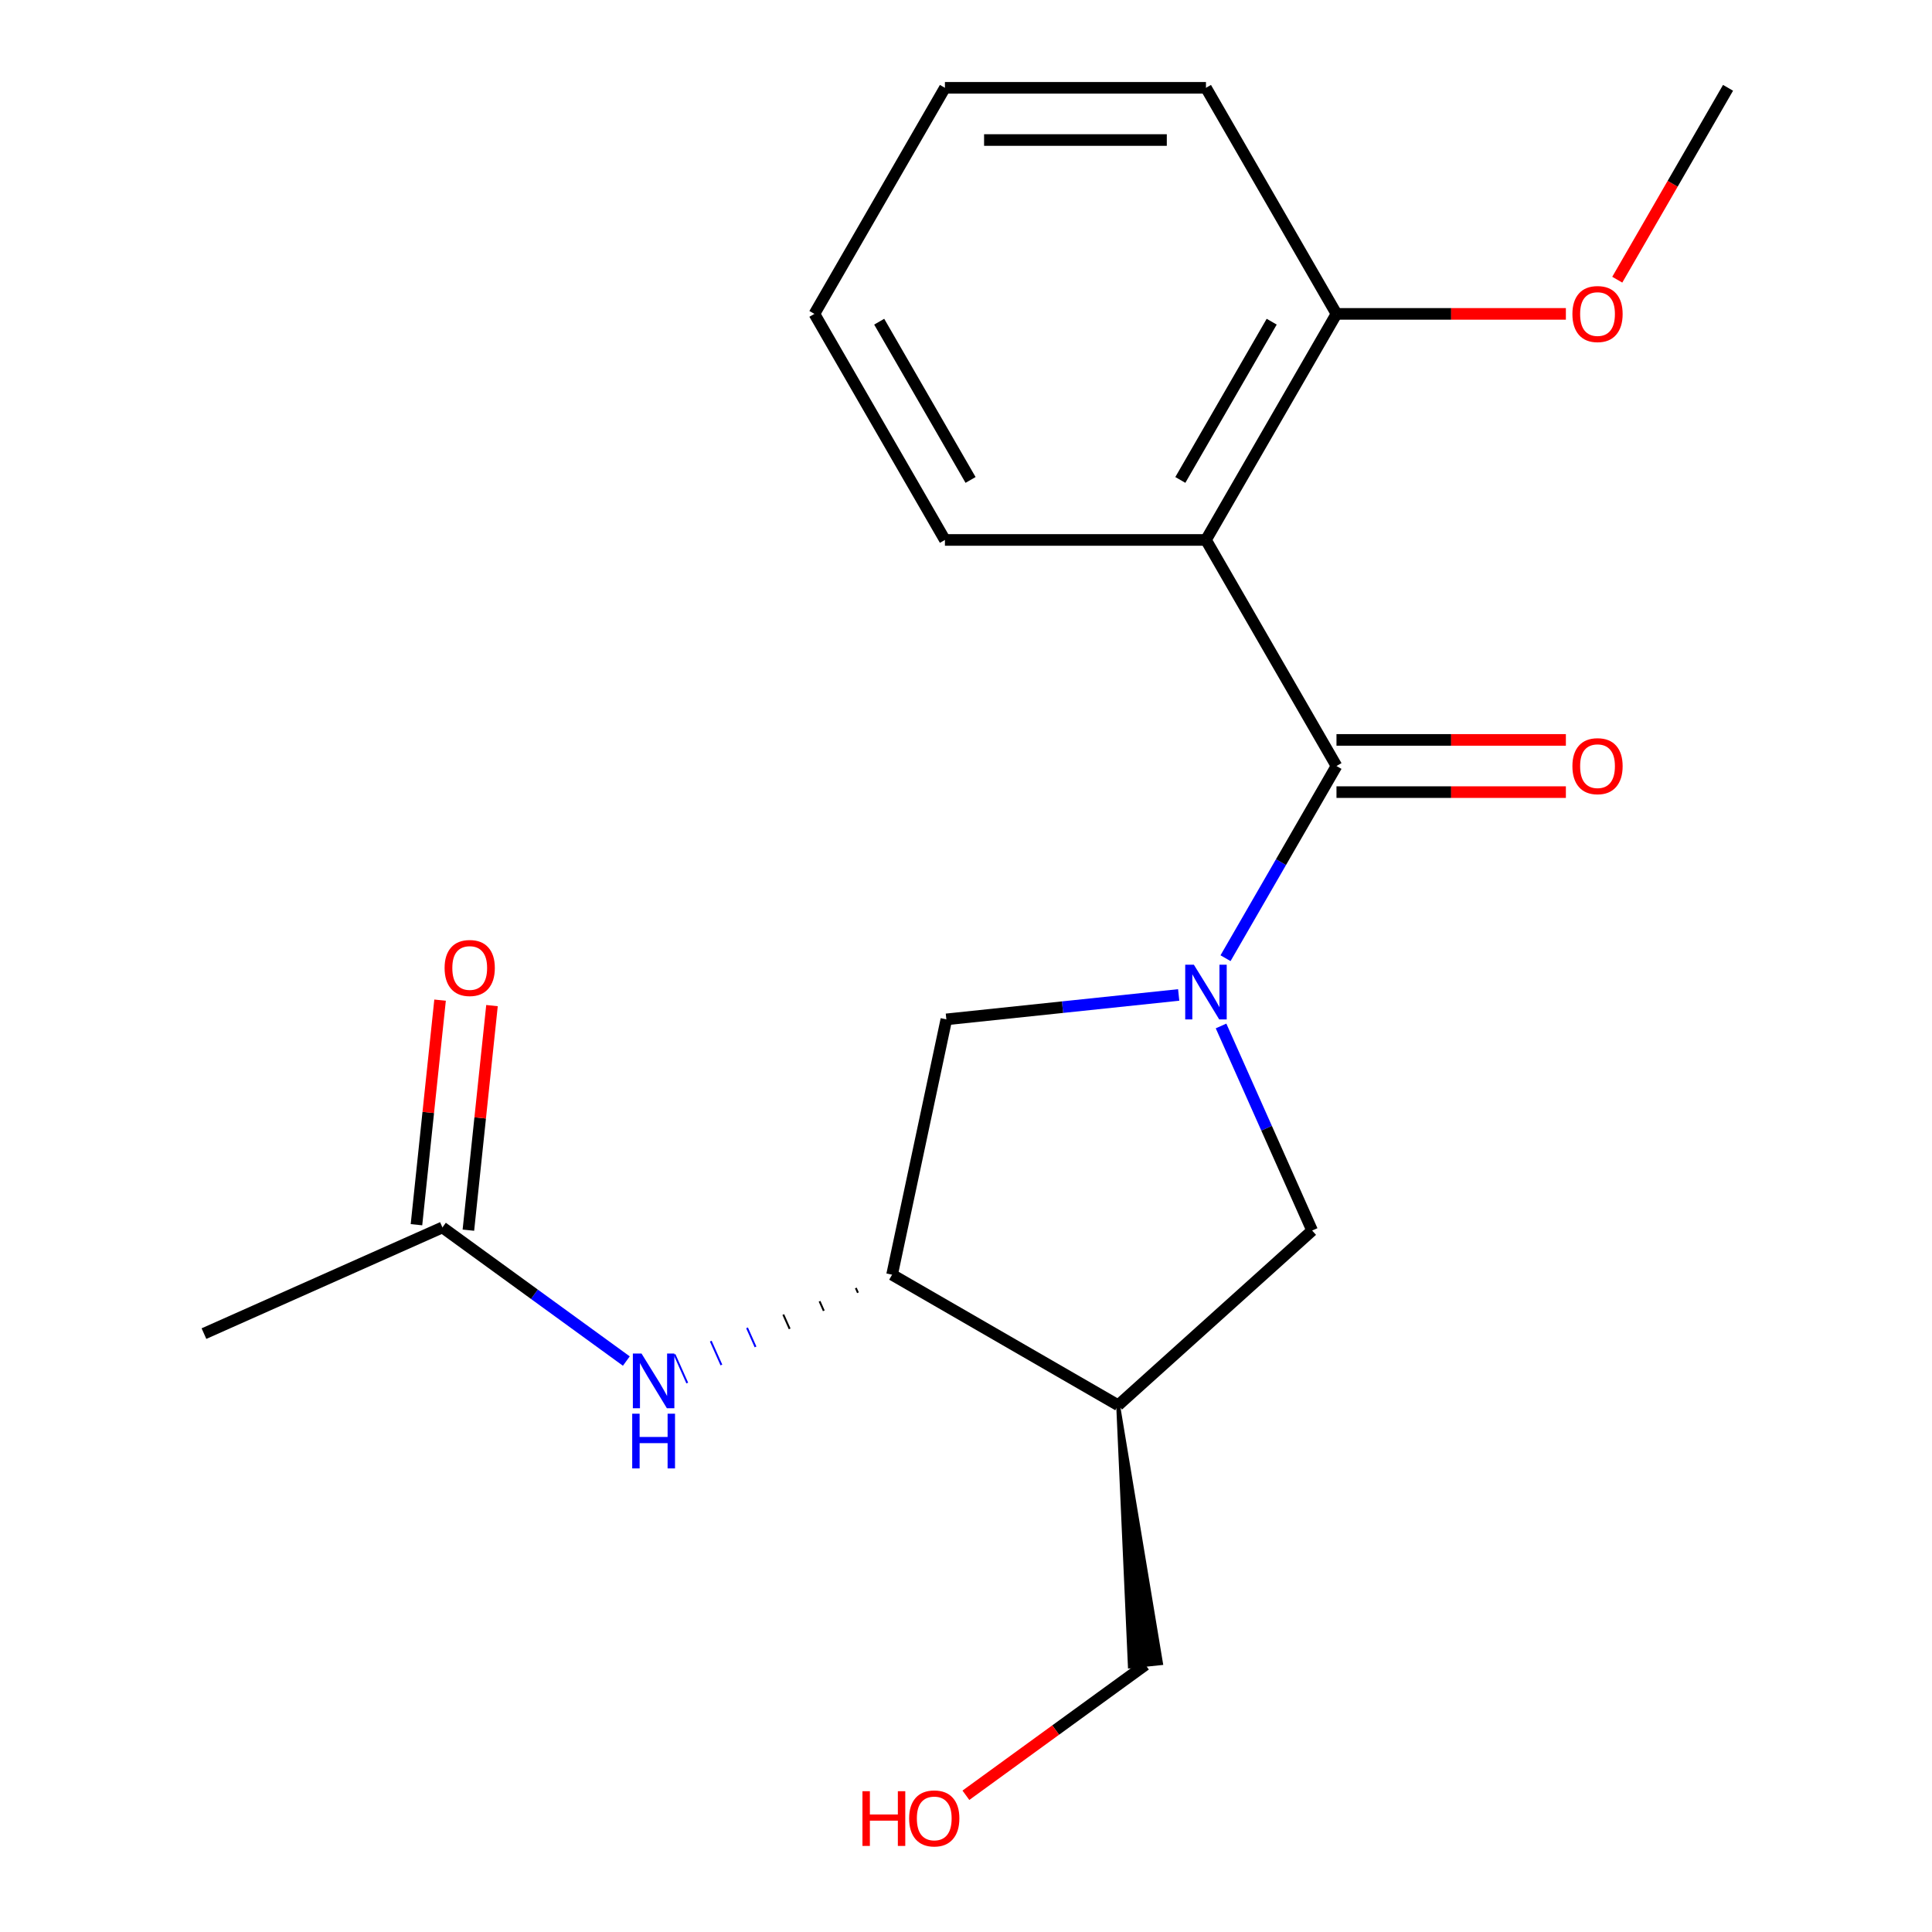 <?xml version='1.0' encoding='iso-8859-1'?>
<svg version='1.1' baseProfile='full'
              xmlns='http://www.w3.org/2000/svg'
                      xmlns:rdkit='http://www.rdkit.org/xml'
                      xmlns:xlink='http://www.w3.org/1999/xlink'
                  xml:space='preserve'
width='1000px' height='1000px' viewBox='0 0 1000 1000'>
<!-- END OF HEADER -->
<rect style='opacity:1.0;fill:#FFFFFF;stroke:none' width='1000' height='1000' x='0' y='0'> </rect>
<path class='bond-0' d='M 634.331,495.962 L 663.046,446.225' style='fill:none;fill-rule:evenodd;stroke:#0000FF;stroke-width:6px;stroke-linecap:butt;stroke-linejoin:miter;stroke-opacity:1' />
<path class='bond-0' d='M 663.046,446.225 L 691.762,396.488' style='fill:none;fill-rule:evenodd;stroke:#000000;stroke-width:6px;stroke-linecap:butt;stroke-linejoin:miter;stroke-opacity:1' />
<path class='bond-4' d='M 632.014,531.038 L 655.587,583.985' style='fill:none;fill-rule:evenodd;stroke:#0000FF;stroke-width:6px;stroke-linecap:butt;stroke-linejoin:miter;stroke-opacity:1' />
<path class='bond-4' d='M 655.587,583.985 L 679.161,636.932' style='fill:none;fill-rule:evenodd;stroke:#000000;stroke-width:6px;stroke-linecap:butt;stroke-linejoin:miter;stroke-opacity:1' />
<path class='bond-5' d='M 610.088,514.984 L 549.96,521.303' style='fill:none;fill-rule:evenodd;stroke:#0000FF;stroke-width:6px;stroke-linecap:butt;stroke-linejoin:miter;stroke-opacity:1' />
<path class='bond-5' d='M 549.96,521.303 L 489.833,527.623' style='fill:none;fill-rule:evenodd;stroke:#000000;stroke-width:6px;stroke-linecap:butt;stroke-linejoin:miter;stroke-opacity:1' />
<path class='bond-1' d='M 691.762,396.488 L 624.205,279.477' style='fill:none;fill-rule:evenodd;stroke:#000000;stroke-width:6px;stroke-linecap:butt;stroke-linejoin:miter;stroke-opacity:1' />
<path class='bond-9' d='M 691.762,410 L 751.13,410' style='fill:none;fill-rule:evenodd;stroke:#000000;stroke-width:6px;stroke-linecap:butt;stroke-linejoin:miter;stroke-opacity:1' />
<path class='bond-9' d='M 751.13,410 L 810.497,410' style='fill:none;fill-rule:evenodd;stroke:#FF0000;stroke-width:6px;stroke-linecap:butt;stroke-linejoin:miter;stroke-opacity:1' />
<path class='bond-9' d='M 691.762,382.977 L 751.13,382.977' style='fill:none;fill-rule:evenodd;stroke:#000000;stroke-width:6px;stroke-linecap:butt;stroke-linejoin:miter;stroke-opacity:1' />
<path class='bond-9' d='M 751.13,382.977 L 810.497,382.977' style='fill:none;fill-rule:evenodd;stroke:#FF0000;stroke-width:6px;stroke-linecap:butt;stroke-linejoin:miter;stroke-opacity:1' />
<path class='bond-8' d='M 624.205,279.477 L 691.762,162.466' style='fill:none;fill-rule:evenodd;stroke:#000000;stroke-width:6px;stroke-linecap:butt;stroke-linejoin:miter;stroke-opacity:1' />
<path class='bond-8' d='M 610.937,248.414 L 658.226,166.506' style='fill:none;fill-rule:evenodd;stroke:#000000;stroke-width:6px;stroke-linecap:butt;stroke-linejoin:miter;stroke-opacity:1' />
<path class='bond-11' d='M 624.205,279.477 L 489.092,279.477' style='fill:none;fill-rule:evenodd;stroke:#000000;stroke-width:6px;stroke-linecap:butt;stroke-linejoin:miter;stroke-opacity:1' />
<path class='bond-2' d='M 578.752,727.34 L 679.161,636.932' style='fill:none;fill-rule:evenodd;stroke:#000000;stroke-width:6px;stroke-linecap:butt;stroke-linejoin:miter;stroke-opacity:1' />
<path class='bond-12' d='M 578.752,727.34 L 584.813,862.56 L 600.938,860.865 Z' style='fill:#000000;fill-rule:evenodd;fill-opacity:1;stroke:#000000;stroke-width:2px;stroke-linecap:butt;stroke-linejoin:miter;stroke-opacity:1;' />
<path class='bond-20' d='M 578.752,727.34 L 461.741,659.783' style='fill:none;fill-rule:evenodd;stroke:#000000;stroke-width:6px;stroke-linecap:butt;stroke-linejoin:miter;stroke-opacity:1' />
<path class='bond-3' d='M 461.741,659.783 L 489.833,527.623' style='fill:none;fill-rule:evenodd;stroke:#000000;stroke-width:6px;stroke-linecap:butt;stroke-linejoin:miter;stroke-opacity:1' />
<path class='bond-6' d='M 442.972,666.661 L 444.072,669.129' style='fill:none;fill-rule:evenodd;stroke:#000000;stroke-width:1.0px;stroke-linecap:butt;stroke-linejoin:miter;stroke-opacity:1' />
<path class='bond-6' d='M 424.204,673.538 L 426.402,678.475' style='fill:none;fill-rule:evenodd;stroke:#000000;stroke-width:1.0px;stroke-linecap:butt;stroke-linejoin:miter;stroke-opacity:1' />
<path class='bond-6' d='M 405.435,680.415 L 408.733,687.821' style='fill:none;fill-rule:evenodd;stroke:#000000;stroke-width:1.0px;stroke-linecap:butt;stroke-linejoin:miter;stroke-opacity:1' />
<path class='bond-6' d='M 386.667,687.293 L 391.063,697.167' style='fill:none;fill-rule:evenodd;stroke:#0000FF;stroke-width:1.0px;stroke-linecap:butt;stroke-linejoin:miter;stroke-opacity:1' />
<path class='bond-6' d='M 367.898,694.17 L 373.394,706.513' style='fill:none;fill-rule:evenodd;stroke:#0000FF;stroke-width:1.0px;stroke-linecap:butt;stroke-linejoin:miter;stroke-opacity:1' />
<path class='bond-6' d='M 349.13,701.047 L 355.724,715.859' style='fill:none;fill-rule:evenodd;stroke:#0000FF;stroke-width:1.0px;stroke-linecap:butt;stroke-linejoin:miter;stroke-opacity:1' />
<path class='bond-7' d='M 324.191,704.482 L 276.596,669.901' style='fill:none;fill-rule:evenodd;stroke:#0000FF;stroke-width:6px;stroke-linecap:butt;stroke-linejoin:miter;stroke-opacity:1' />
<path class='bond-7' d='M 276.596,669.901 L 229,635.321' style='fill:none;fill-rule:evenodd;stroke:#000000;stroke-width:6px;stroke-linecap:butt;stroke-linejoin:miter;stroke-opacity:1' />
<path class='bond-10' d='M 242.438,636.734 L 248.546,578.616' style='fill:none;fill-rule:evenodd;stroke:#000000;stroke-width:6px;stroke-linecap:butt;stroke-linejoin:miter;stroke-opacity:1' />
<path class='bond-10' d='M 248.546,578.616 L 254.654,520.499' style='fill:none;fill-rule:evenodd;stroke:#FF0000;stroke-width:6px;stroke-linecap:butt;stroke-linejoin:miter;stroke-opacity:1' />
<path class='bond-10' d='M 215.563,633.909 L 221.672,575.792' style='fill:none;fill-rule:evenodd;stroke:#000000;stroke-width:6px;stroke-linecap:butt;stroke-linejoin:miter;stroke-opacity:1' />
<path class='bond-10' d='M 221.672,575.792 L 227.78,517.674' style='fill:none;fill-rule:evenodd;stroke:#FF0000;stroke-width:6px;stroke-linecap:butt;stroke-linejoin:miter;stroke-opacity:1' />
<path class='bond-15' d='M 229,635.321 L 105.569,690.277' style='fill:none;fill-rule:evenodd;stroke:#000000;stroke-width:6px;stroke-linecap:butt;stroke-linejoin:miter;stroke-opacity:1' />
<path class='bond-13' d='M 691.762,162.466 L 751.13,162.466' style='fill:none;fill-rule:evenodd;stroke:#000000;stroke-width:6px;stroke-linecap:butt;stroke-linejoin:miter;stroke-opacity:1' />
<path class='bond-13' d='M 751.13,162.466 L 810.497,162.466' style='fill:none;fill-rule:evenodd;stroke:#FF0000;stroke-width:6px;stroke-linecap:butt;stroke-linejoin:miter;stroke-opacity:1' />
<path class='bond-16' d='M 691.762,162.466 L 624.205,45.455' style='fill:none;fill-rule:evenodd;stroke:#000000;stroke-width:6px;stroke-linecap:butt;stroke-linejoin:miter;stroke-opacity:1' />
<path class='bond-18' d='M 489.092,279.477 L 421.536,162.466' style='fill:none;fill-rule:evenodd;stroke:#000000;stroke-width:6px;stroke-linecap:butt;stroke-linejoin:miter;stroke-opacity:1' />
<path class='bond-18' d='M 502.361,248.414 L 455.072,166.506' style='fill:none;fill-rule:evenodd;stroke:#000000;stroke-width:6px;stroke-linecap:butt;stroke-linejoin:miter;stroke-opacity:1' />
<path class='bond-14' d='M 592.875,861.713 L 546.41,895.472' style='fill:none;fill-rule:evenodd;stroke:#000000;stroke-width:6px;stroke-linecap:butt;stroke-linejoin:miter;stroke-opacity:1' />
<path class='bond-14' d='M 546.41,895.472 L 499.945,929.231' style='fill:none;fill-rule:evenodd;stroke:#FF0000;stroke-width:6px;stroke-linecap:butt;stroke-linejoin:miter;stroke-opacity:1' />
<path class='bond-17' d='M 837.093,144.768 L 865.762,95.111' style='fill:none;fill-rule:evenodd;stroke:#FF0000;stroke-width:6px;stroke-linecap:butt;stroke-linejoin:miter;stroke-opacity:1' />
<path class='bond-17' d='M 865.762,95.111 L 894.431,45.455' style='fill:none;fill-rule:evenodd;stroke:#000000;stroke-width:6px;stroke-linecap:butt;stroke-linejoin:miter;stroke-opacity:1' />
<path class='bond-21' d='M 624.205,45.455 L 489.092,45.455' style='fill:none;fill-rule:evenodd;stroke:#000000;stroke-width:6px;stroke-linecap:butt;stroke-linejoin:miter;stroke-opacity:1' />
<path class='bond-21' d='M 603.938,72.477 L 509.359,72.477' style='fill:none;fill-rule:evenodd;stroke:#000000;stroke-width:6px;stroke-linecap:butt;stroke-linejoin:miter;stroke-opacity:1' />
<path class='bond-19' d='M 421.536,162.466 L 489.092,45.455' style='fill:none;fill-rule:evenodd;stroke:#000000;stroke-width:6px;stroke-linecap:butt;stroke-linejoin:miter;stroke-opacity:1' />
<path  class='atom-0' d='M 617.945 499.34
L 627.225 514.34
Q 628.145 515.82, 629.625 518.5
Q 631.105 521.18, 631.185 521.34
L 631.185 499.34
L 634.945 499.34
L 634.945 527.66
L 631.065 527.66
L 621.105 511.26
Q 619.945 509.34, 618.705 507.14
Q 617.505 504.94, 617.145 504.26
L 617.145 527.66
L 613.465 527.66
L 613.465 499.34
L 617.945 499.34
' fill='#0000FF'/>
<path  class='atom-7' d='M 332.049 700.579
L 341.329 715.579
Q 342.249 717.059, 343.729 719.739
Q 345.209 722.419, 345.289 722.579
L 345.289 700.579
L 349.049 700.579
L 349.049 728.899
L 345.169 728.899
L 335.209 712.499
Q 334.049 710.579, 332.809 708.379
Q 331.609 706.179, 331.249 705.499
L 331.249 728.899
L 327.569 728.899
L 327.569 700.579
L 332.049 700.579
' fill='#0000FF'/>
<path  class='atom-7' d='M 327.229 731.731
L 331.069 731.731
L 331.069 743.771
L 345.549 743.771
L 345.549 731.731
L 349.389 731.731
L 349.389 760.051
L 345.549 760.051
L 345.549 746.971
L 331.069 746.971
L 331.069 760.051
L 327.229 760.051
L 327.229 731.731
' fill='#0000FF'/>
<path  class='atom-10' d='M 813.875 396.568
Q 813.875 389.768, 817.235 385.968
Q 820.595 382.168, 826.875 382.168
Q 833.155 382.168, 836.515 385.968
Q 839.875 389.768, 839.875 396.568
Q 839.875 403.448, 836.475 407.368
Q 833.075 411.248, 826.875 411.248
Q 820.635 411.248, 817.235 407.368
Q 813.875 403.488, 813.875 396.568
M 826.875 408.048
Q 831.195 408.048, 833.515 405.168
Q 835.875 402.248, 835.875 396.568
Q 835.875 391.008, 833.515 388.208
Q 831.195 385.368, 826.875 385.368
Q 822.555 385.368, 820.195 388.168
Q 817.875 390.968, 817.875 396.568
Q 817.875 402.288, 820.195 405.168
Q 822.555 408.048, 826.875 408.048
' fill='#FF0000'/>
<path  class='atom-11' d='M 230.124 501.028
Q 230.124 494.228, 233.484 490.428
Q 236.844 486.628, 243.124 486.628
Q 249.404 486.628, 252.764 490.428
Q 256.124 494.228, 256.124 501.028
Q 256.124 507.908, 252.724 511.828
Q 249.324 515.708, 243.124 515.708
Q 236.884 515.708, 233.484 511.828
Q 230.124 507.948, 230.124 501.028
M 243.124 512.508
Q 247.444 512.508, 249.764 509.628
Q 252.124 506.708, 252.124 501.028
Q 252.124 495.468, 249.764 492.668
Q 247.444 489.828, 243.124 489.828
Q 238.804 489.828, 236.444 492.628
Q 234.124 495.428, 234.124 501.028
Q 234.124 506.748, 236.444 509.628
Q 238.804 512.508, 243.124 512.508
' fill='#FF0000'/>
<path  class='atom-14' d='M 813.875 162.546
Q 813.875 155.746, 817.235 151.946
Q 820.595 148.146, 826.875 148.146
Q 833.155 148.146, 836.515 151.946
Q 839.875 155.746, 839.875 162.546
Q 839.875 169.426, 836.475 173.346
Q 833.075 177.226, 826.875 177.226
Q 820.635 177.226, 817.235 173.346
Q 813.875 169.466, 813.875 162.546
M 826.875 174.026
Q 831.195 174.026, 833.515 171.146
Q 835.875 168.226, 835.875 162.546
Q 835.875 156.986, 833.515 154.186
Q 831.195 151.346, 826.875 151.346
Q 822.555 151.346, 820.195 154.146
Q 817.875 156.946, 817.875 162.546
Q 817.875 168.266, 820.195 171.146
Q 822.555 174.026, 826.875 174.026
' fill='#FF0000'/>
<path  class='atom-15' d='M 446.407 927.13
L 450.247 927.13
L 450.247 939.17
L 464.727 939.17
L 464.727 927.13
L 468.567 927.13
L 468.567 955.45
L 464.727 955.45
L 464.727 942.37
L 450.247 942.37
L 450.247 955.45
L 446.407 955.45
L 446.407 927.13
' fill='#FF0000'/>
<path  class='atom-15' d='M 470.567 941.21
Q 470.567 934.41, 473.927 930.61
Q 477.287 926.81, 483.567 926.81
Q 489.847 926.81, 493.207 930.61
Q 496.567 934.41, 496.567 941.21
Q 496.567 948.09, 493.167 952.01
Q 489.767 955.89, 483.567 955.89
Q 477.327 955.89, 473.927 952.01
Q 470.567 948.13, 470.567 941.21
M 483.567 952.69
Q 487.887 952.69, 490.207 949.81
Q 492.567 946.89, 492.567 941.21
Q 492.567 935.65, 490.207 932.85
Q 487.887 930.01, 483.567 930.01
Q 479.247 930.01, 476.887 932.81
Q 474.567 935.61, 474.567 941.21
Q 474.567 946.93, 476.887 949.81
Q 479.247 952.69, 483.567 952.69
' fill='#FF0000'/>
</svg>
